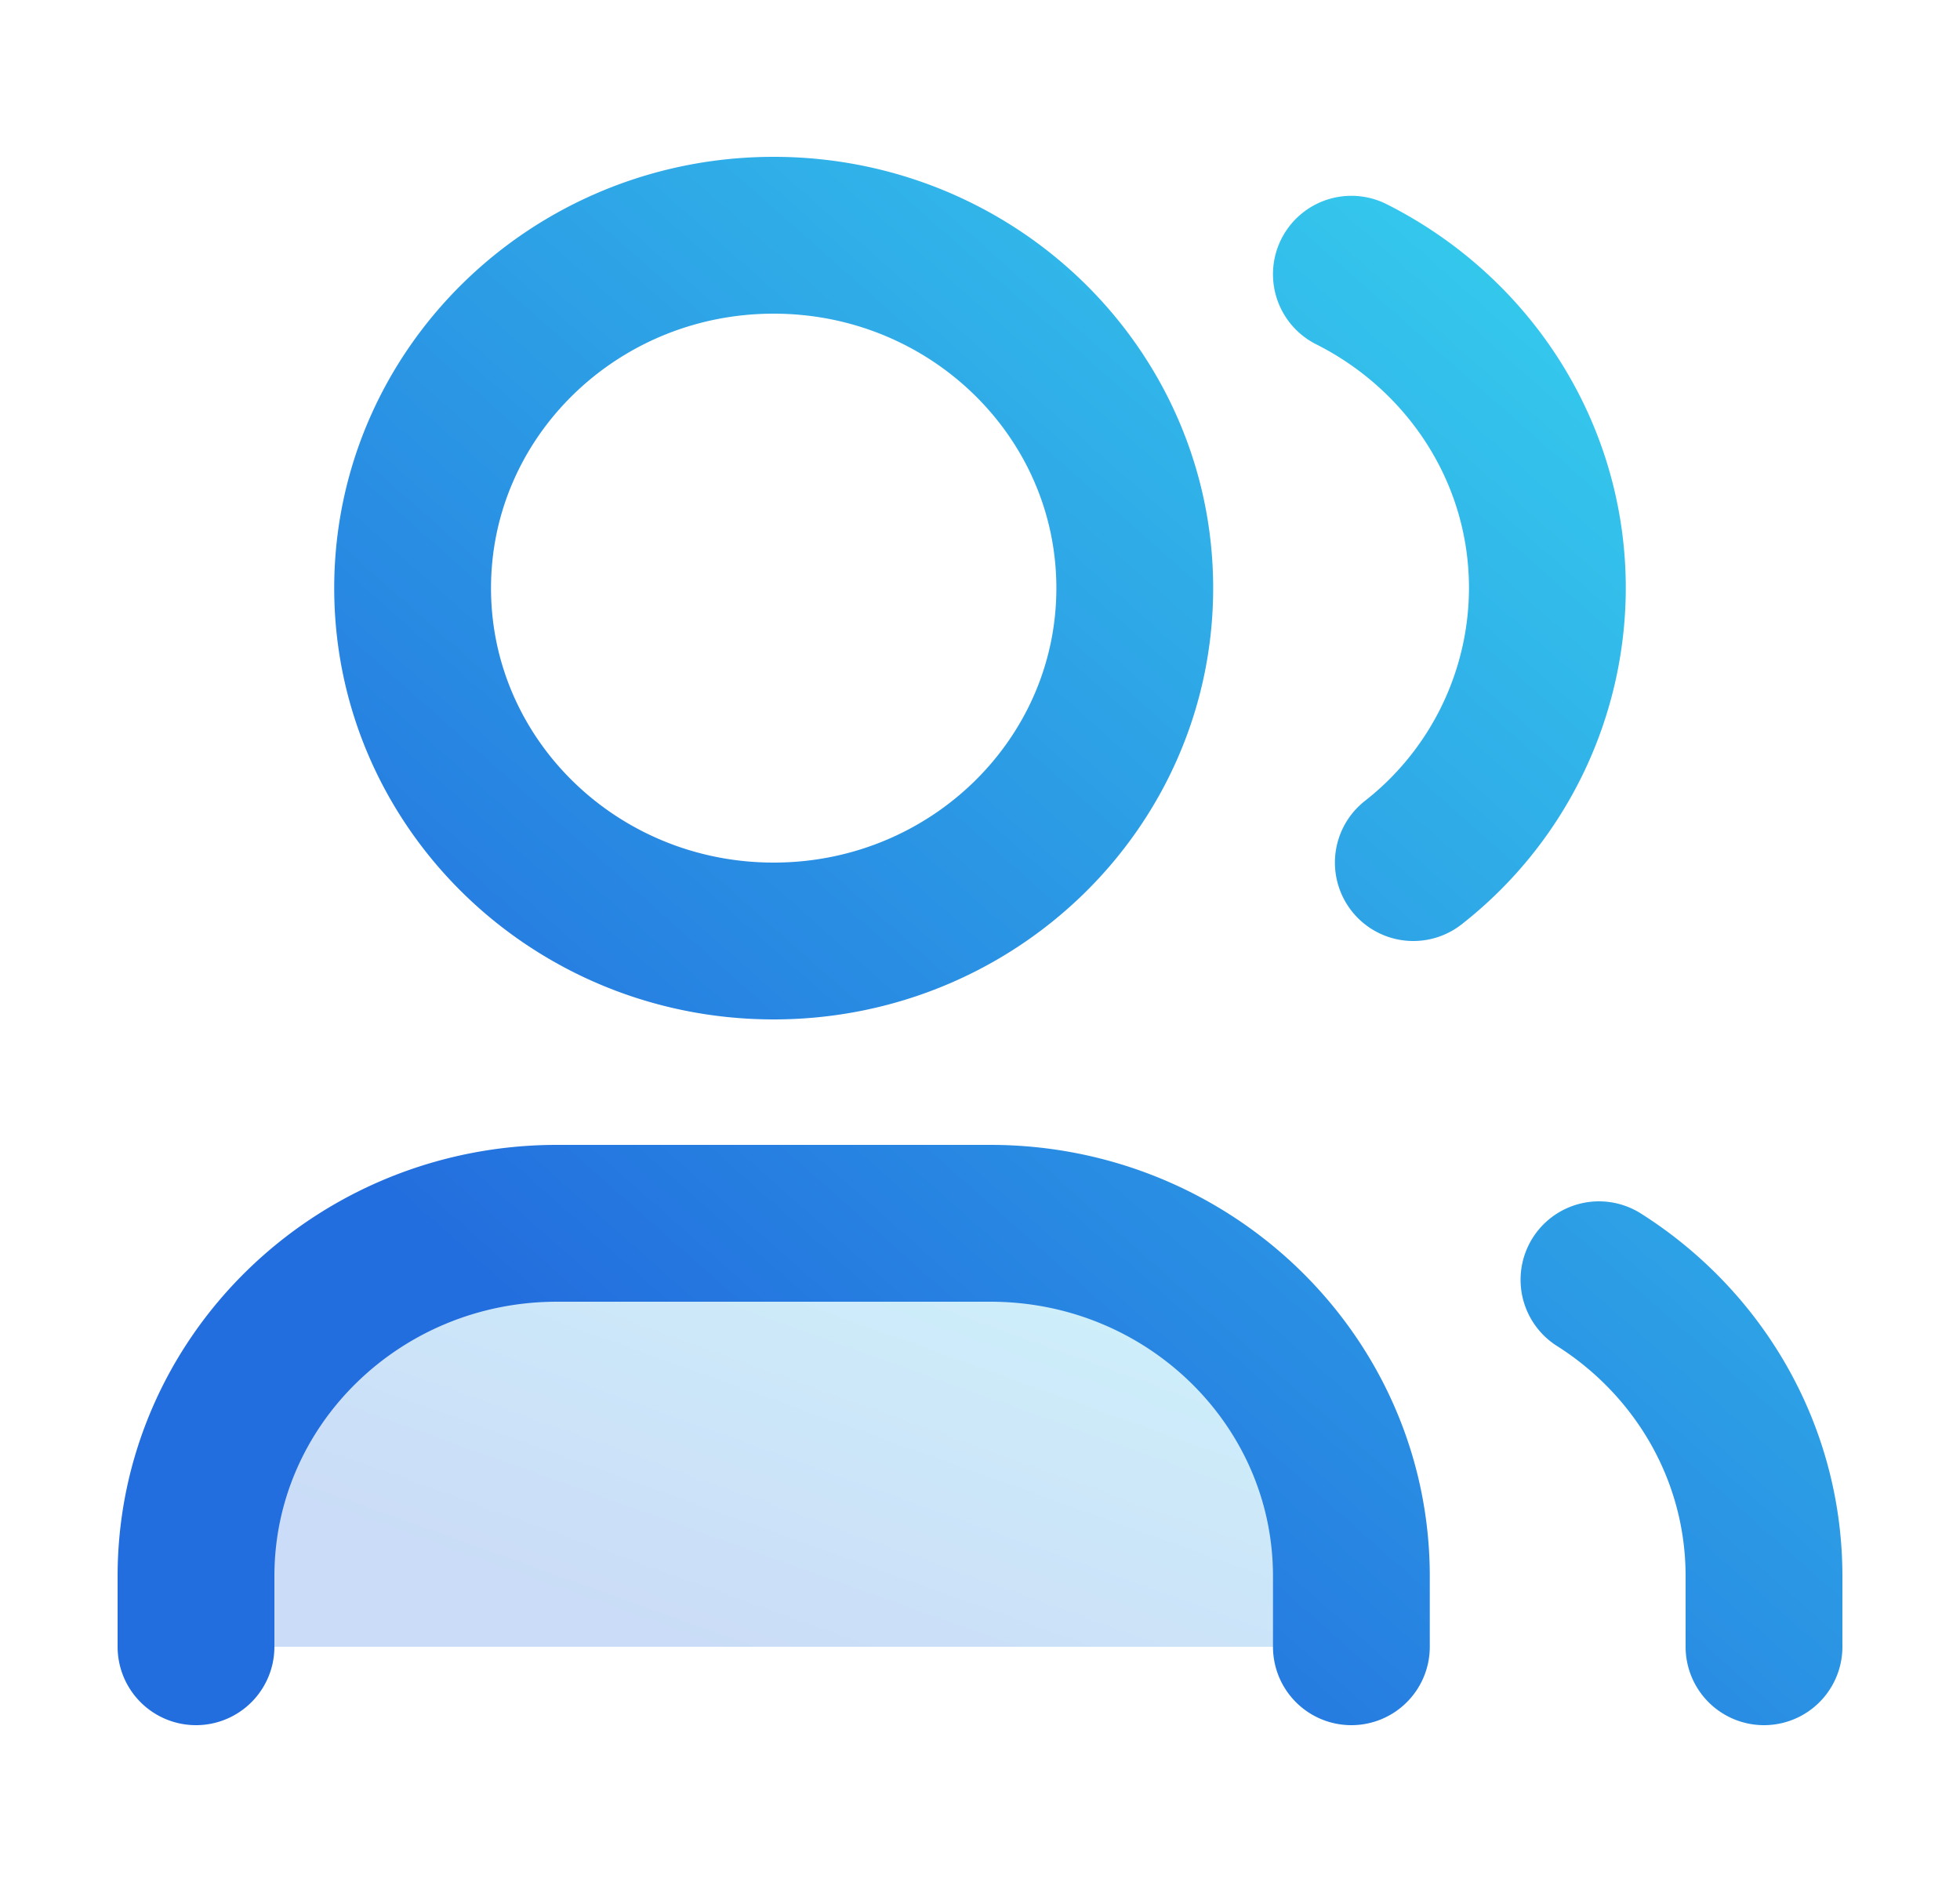 <svg width="25" height="24" viewBox="0 0 25 24" fill="none" xmlns="http://www.w3.org/2000/svg"><path opacity=".24" d="M12.632 15.6H7.105c-2.543 0-4.605 2.015-4.605 4.5a.9.9 0 0 0 .9.9h12.937a.9.9 0 0 0 .9-.9c0-2.485-2.062-4.5-4.605-4.5z" fill="url(#a)"/><path d="M17.237 21v-.9c0-2.485-2.062-4.5-4.605-4.5H7.105c-2.543 0-4.605 2.015-4.605 4.5v.9m20 0v-.9c0-1.585-.838-2.978-2.105-3.78M17.237 3.497c1.485.747 2.5 2.259 2.5 4.003a4.453 4.453 0 0 1-1.71 3.5m-3.553-3.5c0 2.485-2.062 4.5-4.606 4.5-2.543 0-4.605-2.015-4.605-4.5S7.325 3 9.868 3c2.544 0 4.606 2.015 4.606 4.5z" stroke="url(#b)" stroke-width="2" stroke-linecap="round" stroke-linejoin="round"/><defs><linearGradient id="a" x1="17.163" y1="15.623" x2="13.656" y2="25.37" gradientUnits="userSpaceOnUse"><stop stop-color="#37D4EE"/><stop offset=".75" stop-color="#236EDE"/></linearGradient><linearGradient id="b" x1="22.4" y1="3.077" x2="4.192" y2="23.679" gradientUnits="userSpaceOnUse"><stop stop-color="#37D4EE"/><stop offset=".75" stop-color="#236EDE"/></linearGradient></defs></svg>
